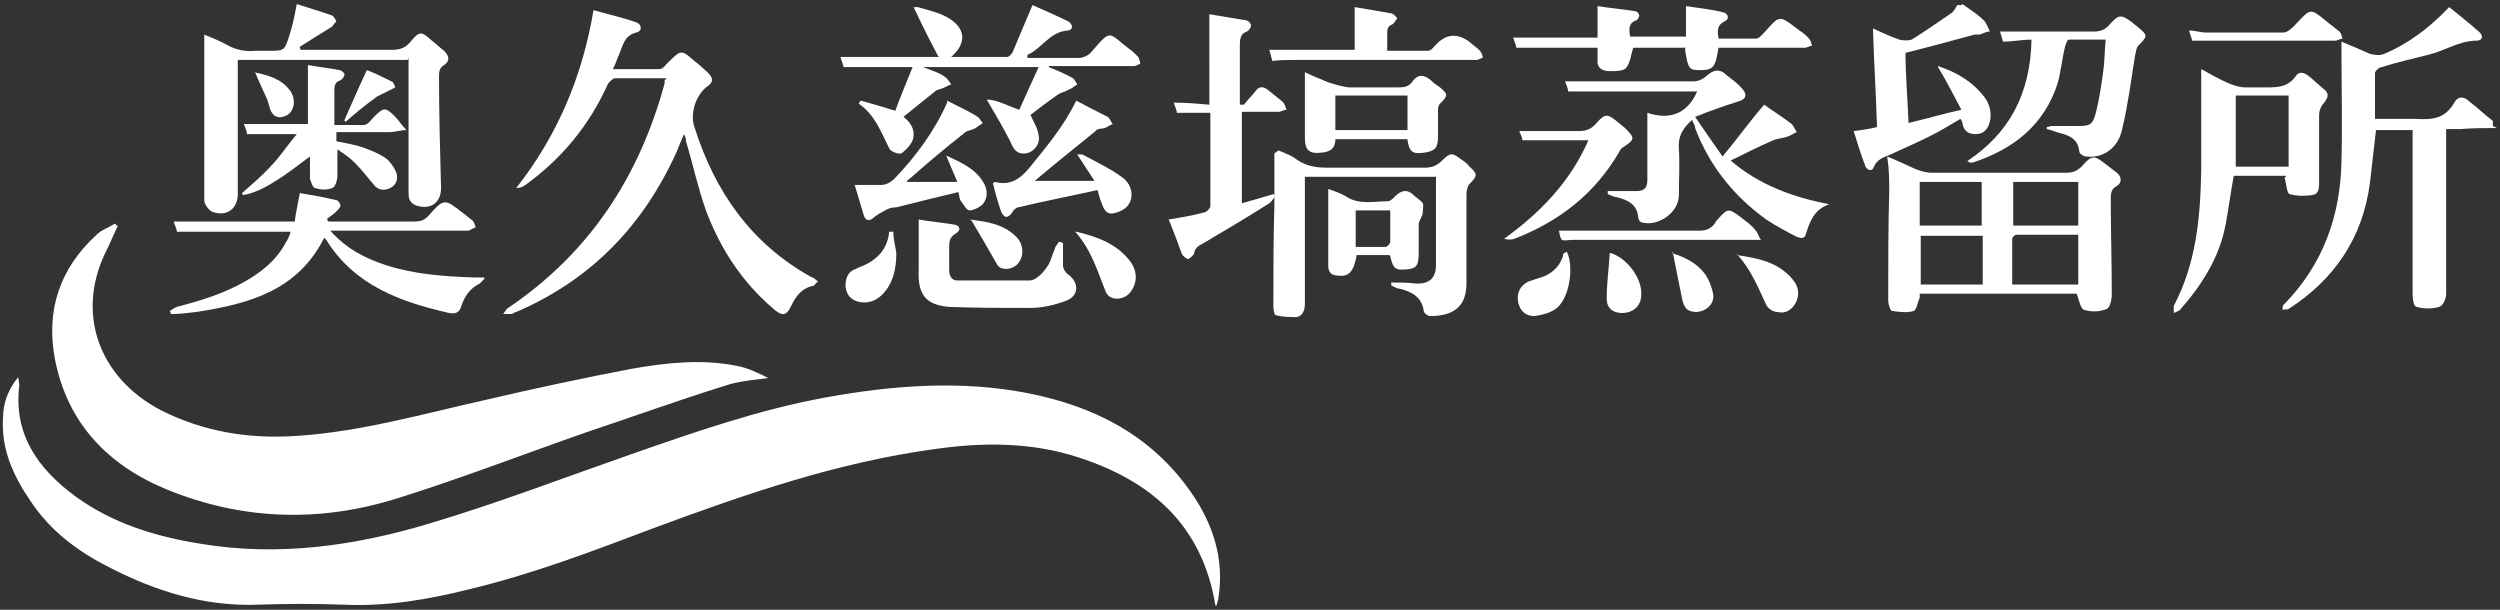 <?xml version="1.0" encoding="UTF-8"?> <svg xmlns="http://www.w3.org/2000/svg" id="_レイヤー_1" data-name="レイヤー_1" width="246" height="60" version="1.1" viewBox="0 0 246 60"><rect x="0" y="0" width="246" height="60" fill="#333333" stroke="none"/><defs><style> .st0 { fill: #fff; } </style></defs><g id="ENKXO0"><g><path class="st0" d="M245.7,12.6c-1.2,0-2.4,0-3.6.1-.4,0-.9,0-1.4,0,0,2.4,0,4.7,0,7.1,0,3,0,6.1,0,9.1,0,.5-.3,1.2-.7,1.3-.7.2-1.5.2-2.2,0-.3,0-.4-.8-.4-1.3,0-5.1,0-10.1,0-15.2,0-.3,0-.6,0-.9h-3.6c-.2,1.7-.4,3.5-.6,5.2-.7,5.4-3.5,9.5-8,12.4-.2.1-.4,0-.6.1,0-.2,0-.5.2-.6,3.8-3.9,5.5-8.7,5.6-14,.1-3.7,0-7.4,0-11.2,0-.1,0-.3,0-.6,1,.4,1.9.8,2.8,1.2.4.1,1,.2,1.4,0,2.4-1,4.5-2.6,6.4-4.6,1,.8,2,1.6,2.9,2.4.5.4.4.9-.2.9-1.7,0-3.1,1-4.8,1.4-1.5.4-3,.7-4.5,1.2-.3,0-.7.4-.7.6,0,1.5,0,3,0,4.5.2,0,.5,0,.7,0,1.1,0,2.2,0,3.3,0,1.6.1,2.9,0,3.8-1.6.4-.7,1-.6,1.5-.1.8.6,1.5,1.3,2.3,1.9v.5Z"></path><path class="st0" d="M193.1.4c.7.5,1.5,1,2.1,1.6.3.3.4.7.6,1.1-.3,0-.7.2-1,.3-.2,0-.4,0-.5,0-2.2.6-4.4,1.2-6.8,1.8,0,2.1.2,4.4.3,6.9,1.7-.4,3.4-.9,5.2-1.3-.8-1.5-1.5-2.9-2.3-4.2,0,0,0-.1,0-.1,1.8.6,3.4,1.5,4.6,3.1.5.7.7,1.5.5,2.4-.2.7-.6,1.2-1.4,1.2-.8,0-1.2-.4-1.3-1.1,0-.1-.1-.3-.2-.4-1,.6-2,1.2-3,1.7-1.4.7-2.8,1.3-4.1,1.9-.5.2-1.1.4-1.4,1.1-.2.6-.8.3-.9-.2-.4-1-.7-2.1-1.1-3.3.8-.1,1.5-.2,2.3-.4-.1-3.2-.3-6.4-.4-9.7.9.4,1.7.8,2.6,1.1.4.1.9.1,1.2,0,1.3-.8,2.6-1.7,3.9-2.6.3-.2.4-.5.6-.8.1,0,.2,0,.4,0Z"></path><path class="st0" d="M119.6,59.6c-1.3-8-6.4-12.3-13.5-14.6-4.6-1.5-9.4-1.5-14.2-.8-9.5,1.3-18.5,4.4-27.4,7.7-6.1,2.3-12.1,4.6-18.4,6.1-4,1-8.1,1.7-12.3,1.5-2.8-.1-5.6-.1-8.4,0-5.2.2-10-1.3-14.5-3.6-3.2-1.6-5.9-3.6-7.9-6.6-1.7-2.5-2.9-5.1-2.7-8.2,0-1.4.5-2.8,1.5-4,0,.3.1.5.1.8-.6,4.9,1.9,8.3,5.6,11,3.6,2.6,7.8,3.9,12.2,4.6,7.7,1.3,15.3.2,22.6-2,6.7-2,13.2-4.5,19.8-6.8,6.3-2.2,12.6-4.4,19.2-5.6,6.6-1.2,13.3-1.7,19.9-.4,6.5,1.3,12,4.1,15.9,9.6,2.2,3.1,3.4,6.6,2.8,10.5,0,.2-.1.4-.2.8Z"></path><path class="st0" d="M11.6,22.2c-.3.7-.7,1.5-1,2.2-3.3,6.3-.9,12.8,5.3,16,4.2,2.1,8.6,2.8,13.2,2.5,6.4-.4,12.6-2.2,18.9-3.6,4.7-1.1,9.4-2.1,14.1-3,3.4-.6,6.9-1,10.4-.3,1.1.2,2.1.7,3.1,1.2-1.5.2-3,.3-4.4.8-4.5,1.4-8.9,3-13.4,4.5-6.3,2.2-12.5,4.6-18.9,6.6-7.5,2.3-15,2.1-22.4-.9-5.9-2.4-9.9-6.6-11.1-12.9-.9-4.8.5-8.9,4.1-12.2.5-.5,1.2-.7,1.8-1.1,0,0,.1.1.2.2Z"></path><path class="st0" d="M65.6,7.7c-1.7,0-3.4,0-5.1,0-.2,0-.6.4-.7.6-1.8,4-4.5,7.3-8.1,9.9-.3.2-.5.3-.9.3,4-5.1,6.5-10.9,7.6-17.5,1.4.4,2.8.7,4.2,1.2.6.2.6.9,0,1-1.2.3-1.3,1.3-1.7,2.2-.2.4-.3.9-.6,1.4,1.6,0,3.1,0,4.6,0,.4,0,.7-.6,1.1-.9.9-.9,1.1-1,2.1-.1.5.4,1.1.9,1.6,1.4.5.5.5.9-.1,1.3-1.1.8-1.7,2.6-1.3,3.9,2,6.4,5.6,11.6,11.6,14.9.2,0,.3.2.6.4-.2.1-.3.3-.4.4-1.1.2-1.7.9-2.2,1.9-.5,1.1-.9,1.2-1.9.3-3-2.6-5.1-5.8-6.5-9.5-.8-2.2-1.3-4.6-2-6.9,0-.2,0-.3-.2-.7-.3.7-.5,1.2-.7,1.7-3.3,7.3-8.4,12.6-15.8,15.8-.2,0-.3.2-.5.2-.3,0-.5,0-.8,0,.2-.2.3-.5.5-.6,8-5.4,12.9-12.9,15.4-22.1,0,0,0-.1,0-.3Z"></path><path class="st0" d="M204.3,28.9h-15.4c0,.2,0,.3,0,.4-.2.4-.3,1.2-.6,1.3-.6.2-1.4.1-2.1,0-.2,0-.4-.7-.4-1,0-3.6,0-7.2.1-10.8,0-1.1,0-2.1-.2-3.4,1,.4,1.8.8,2.7,1.2.5.2,1.1.4,1.7.4,4.4,0,8.8,0,13.2,0,.7,0,1.2-.2,1.7-.8.8-.9,1.1-.9,2-.2.4.3.9.7,1.3,1,.5.4.5,1,0,1.3-.6.3-.6.8-.6,1.3,0,3.1.1,6.2.1,9.4,0,.5-.2,1.3-.5,1.4-.7.3-1.5.3-2.2.1-.4-.1-.5-1-.8-1.7ZM204.5,28v-4.9c-2.1,0-4.1,0-6.1,0-.1,0-.4.2-.4.4,0,1.5,0,3,0,4.5h6.5ZM189,28h6.1v-4.8h-6.1v4.8ZM198.1,22.2h6.4v-4.3h-6.4v4.3ZM195,17.9h-6.1v4.3h6.1v-4.3Z"></path><path class="st0" d="M40.1,5.9h-16.7c0,.4,0,.7,0,1,0,4.1,0,8.2,0,12.2,0,1.5-1.2,2.3-2.6,1.7-.3-.2-.7-.7-.7-1.1,0-1.6,0-3.3,0-4.9,0-3.8,0-7.5,0-11.4.7.3,1.5.6,2.2,1,.9.5,1.8.7,2.8.6.4,0,.9,0,1.3,0,1.6,0,1.6,0,2.1-1.6.3-.9.5-1.9.7-3,1.2.4,2.3.7,3.4,1.1.2,0,.4.4.5.6,0,0-.3.3-.4.5-1.1.7-2.1,1.3-3.2,2,0,0,0,.2.1.3.3,0,.6,0,.9,0,2.7,0,5.4,0,8.1,0,.8,0,1.3-.2,1.8-.8.9-1.1,1.1-1,2.1-.1.4.3.8.7,1.2,1,.5.5.6,1,0,1.4-.5.3-.5.7-.5,1.2,0,3.6.1,7.3.2,10.9,0,1.5-1.1,2.2-2.5,1.7-.7-.3-.7-.8-.7-1.4,0-4,0-7.9,0-11.9,0-.4,0-.7,0-1.2Z"></path><path class="st0" d="M158.2,18.8c.9,0,1.9,0,2.8,0,.8,0,1.1-.3,1.1-1.1,0-2.1,0-4.3,0-6.6,2.1.7,3.9.2,4.9-2.1h-12.7c0-.3-.2-.7-.3-1,4.3,0,8.5,0,12.7,0,.5,0,1-.3,1.3-.6.6-.5,1.2-.7,1.9,0,.5.4,1.1.8,1.5,1.3.6.6.4,1.1-.4,1.3-1.3.4-2.7.9-4.2,1.5.9,1.3,1.7,2.5,2.7,3.9,1.5-1.8,2.7-3.5,4.1-5.1.8.6,1.8,1.2,2.7,1.9.2.2.3.5.5.8-.3.1-.5.3-.8.4-.5.2-1,.2-1.5.4-1.4.6-2.8,1.3-4.2,2,2.8,2.4,6.1,3.6,9.7,4.3-1.5.5-1.9,1.7-2.3,2.9-.1.6-.6.4-.9.3-1-.5-2.1-1.1-3-1.7-3.2-2.3-5.6-5.3-7-9,0-.3-.2-.5-.3-.8-.9.8-1.4,1.6-1.3,2.8.1,1.5,0,3.1,0,4.6,0,1.7-2,3.1-3.6,2.7-.2,0-.4-.3-.4-.5-.1-1.3-1-1.7-2.1-2-.3,0-.6-.2-.9-.3,0,0,0-.2,0-.2Z"></path><path class="st0" d="M47.7,27.4c-.3.3-.4.4-.5.5-1,.5-1.5,1.3-1.8,2.2-.2.7-.6.8-1.2.7-4.8-1.1-9.3-2.7-12.1-7.2,0,0-.1-.1-.2-.2-2.6,5.2-7.4,6.5-12.6,7.3-.8.1-1.7.2-2.5.2,0-.1,0-.2-.1-.3.2-.1.4-.3.7-.4,2.3-.6,4.6-1.3,6.7-2.5,1.6-.9,3.1-2.1,4-3.8.2-.3.4-.7.5-1.1h-11.2c0-.3-.2-.6-.3-1h11.9c.1-.8.3-1.7.5-2.8,1.2.2,2.4.4,3.6.7.2,0,.4.4.4.5,0,.2-.2.4-.4.6-.3.3-.6.5-.9.7,0,0,0,.2.1.3h1c2.5,0,5,0,7.5,0,.5,0,.9-.1,1.3-.5,1.6-1.8,1.6-1.8,3.5-.3.3.2.6.5.9.7.2.2.2.4.3.7-.2,0-.4.2-.7.3-.2,0-.4,0-.6,0-4,0-7.9,0-11.9,0-.3,0-.6,0-1.1,0,1.6,1.8,3.4,2.7,5.5,3.4,2.8.9,5.7,1.1,8.6,1.2.2,0,.5,0,1,0Z"></path><path class="st0" d="M92.3,5.5c-.8-1.5-1.6-3.1-2.4-4.8,0,0,.3,0,.4,0,1,.3,2,.5,2.9,1,1.8,1,2,2.5.4,3.9,1.9,0,3.7,0,5.5,0,.2,0,.5-.3.6-.6.6-1.4,1.2-2.9,1.9-4.5,1.1.5,2.3,1,3.5,1.6.4.2.6.8,0,.9-1.8.1-2.6,1.8-4,2.4,0,0,0,.2,0,.3.4,0,.9,0,1.3,0,1.3,0,2.5,0,3.8,0,.4,0,1-.3,1.2-.6,2-2.3,1.6-1.9,3.7-.3.3.2.6.5.9.8.1.2.2.5.2.7-.2,0-.4.2-.6.2-2.5,0-5.1,0-7.6,0-.3,0-.5,0-.8,0,0,0,0,0,0,.1.7.3,1.5.6,2.2,1,.3.1.4.4.6.7-.3.2-.5.4-.8.5-.3.2-.8.3-1.1.5-1,.7-1.9,1.4-2.7,2,.3.7.7,1.3.8,2,.2.9-.5,1.7-1.3,1.8-.9.1-1.2-.5-1.5-1.2-.7-1.4-1.5-2.7-2.3-4.1,1,0,2,.6,3.2,1,.6-1.3,1.2-2.7,1.9-4.2h-11.4c.8.3,1.5.5,2.1.9.3.2.5.5.7.8-.3.1-.6.3-.9.4-.2.1-.5.1-.7.3-1,.8-2,1.6-3.1,2.5.8.6,1.2,1.4.9,2.3-.2.5-.7,1-1.1,1.3-.3.1-1.1-.2-1.2-.5-.8-1.6-1.4-3.3-3-4.4,0,0,.1-.2.2-.3,1.1.3,2.1.6,3.4,1,.5-1.4,1.1-2.8,1.7-4.3h-6.8c0-.2-.2-.6-.3-1h9.7Z"></path><path class="st0" d="M125.8,14.8c.7.3,1.3.5,1.8.9,1,.7,2,.8,3.1.8,3.2,0,6.4,0,9.5,0,.7,0,1.2-.2,1.7-.7.8-.8,1-.8,1.9-.1.3.2.6.4.8.7.8.7.8.9,0,1.7-.2.2-.3.7-.3,1,0,2.9,0,5.9,0,8.8,0,2.6-1.7,3.2-3.6,3.2-.2,0-.6-.3-.6-.5-.2-1.4-1.2-1.9-2.4-2.2-.3,0-.5-.2-.8-.3,0-.1,0-.2,0-.3.8,0,1.6,0,2.4.1q2,.1,2-1.8c0-2.9,0-5.8,0-8.7h-12.9c0,2.1,0,4.1,0,6.1,0,2.1,0,4.3,0,6.4,0,.6-.2,1.2-.8,1.3-.7,0-1.4,0-2.1-.2-.1,0-.2-.6-.2-.9,0-3.3,0-6.7.1-10,0-1.6,0-3.3,0-5Z"></path><path class="st0" d="M225,17.3h-5.2c-.3,1.6-.5,3.2-.8,4.8-.6,3.2-2.3,5.9-4.5,8.4-.1.1-.4.2-.6.3,0-.2,0-.5,0-.7,2.2-4.2,2.6-8.6,2.7-13.2,0-3.3,0-6.6,0-10.1.9.5,1.8,1,2.7,1.4.5.2,1.1.4,1.6.4.7,0,1.3,0,2,0,1.2,0,2.2,0,3-1.1.3-.5.8-.4,1.3,0,.5.4,1,.9,1.5,1.3.5.4.4.8,0,1.3-.3.3-.5.8-.5,1.2,0,2.2,0,4.4,0,6.6,0,.6,0,1.2-.7,1.3-.7.1-1.5.1-2.2-.1-.3-.1-.3-1-.5-1.6ZM225.2,9.4h-5.2v7h5.2v-7Z"></path><path class="st0" d="M122.4,10.3c.4-.5.8-.9,1.2-1.4.3-.4.7-.4,1.1-.1.5.4,1,.8,1.5,1.2.2.2.3.5.4.8-.3,0-.5.2-.8.2-1.2,0-2.4,0-3.6,0v9c1.1-.3,2.1-.6,3.1-.9,0,0,.1.1.2.2-.2.2-.4.6-.6.7-2.2,1.4-4.4,2.7-6.6,4-.4.2-.7.4-.8.9,0,.2-.4.5-.6.6-.1,0-.5-.3-.6-.5-.4-1.1-.8-2.2-1.3-3.4,1.2-.2,2.4-.4,3.5-.7.2,0,.6-.4.6-.6,0-3.1,0-6.1,0-9.2h-3.3c0-.3-.2-.6-.3-1,1.2,0,2.4.1,3.5.2V1.4c1.2.2,2.4.4,3.6.6.2,0,.5.3.5.5,0,.2-.2.5-.4.6-.6.2-.7.7-.7,1.3,0,1.7,0,3.4,0,5.1,0,.3,0,.6,0,.8h.2Z"></path><path class="st0" d="M193.5,15.9c4.3-2.8,6.3-6.8,6.4-12-1,0-1.9.2-2.8.2-.1-.3-.2-.7-.3-1,3.1,0,6.2,0,9.3,0,.6,0,1.1-.2,1.5-.7.9-1,1.1-1,2.2-.2.2.2.4.3.6.5,1,.8.9.9,0,1.8-.2.2-.2.6-.3.9-.4,2.5-.7,4.9-1.3,7.4-.4,1.8-1.9,2.8-3.5,2.6-.3,0-.7-.3-.7-.5-.1-1.2-1-1.6-1.9-1.8-.4-.1-.8-.3-1.3-.4,0,0,0-.2,0-.2.2,0,.3-.1.5-.1.8,0,1.6,0,2.4,0,1.2,0,1.6,0,1.9-1.2.4-1.5.6-3,.8-4.5.1-.9.1-1.8.2-2.8-1.3,0-2.5,0-3.6,0-.2,0-.3.4-.4.7-.3,1.2-.4,2.4-.7,3.5-1.3,4.2-4.4,6.6-8.4,7.9,0,0-.2,0-.3,0,0,0-.1-.1-.2-.2Z"></path><path class="st0" d="M23.7,19.1c1-.9,2-1.7,2.9-2.7.9-.9,1.6-2,2.6-3.2h-4.9c0-.3-.2-.7-.3-1h6.3v-5.8c1.1.2,2.1.3,3.1.5.2,0,.5.3.5.4,0,.2-.2.5-.4.6-.6.2-.6.6-.6,1.1,0,1.1,0,2.1,0,3.3,1,0,1.9,0,2.9,0,.4,0,.7-.5,1-.8.9-.9,1.1-1,2-.1.4.4.8,1,1.2,1.4-.6,0-1.1.2-1.7.2-1.7,0-3.4,0-5.2,0v.9c.9.2,1.7.3,2.6.6.8.3,1.6.6,2.3,1.1.4.3.8.9,1,1.4.2.6,0,1.2-.6,1.5-.6.3-1.2.2-1.6-.3-.6-.7-1.2-1.5-1.9-2.2-.5-.5-1.1-.9-1.7-1.3,0,1,0,1.8,0,2.6,0,.4-.2,1.1-.5,1.2-.5.2-1.1.2-1.7,0-.2,0-.4-.6-.5-.9,0-.7,0-1.4,0-2.2-1.1.8-2.1,1.6-3.2,2.3-1.1.7-2.2,1.3-3.4,1.5,0,0,0-.1-.1-.2Z"></path><path class="st0" d="M104.6,23.9c0,.7,0,1.5,0,2.2,0,.3.2.7.5.9,1.1.8,1.1,2.1-.2,2.6-1.1.4-2.3.7-3.5.7-2.7,0-5.4,0-8-.1-2.3-.2-3.1-1.2-3-3.6,0-.8,0-1.6,0-2.4,0-.8,0-1.6,0-2.6,1.1.2,2.3.3,3.5.5.6.1.7.6.1.9-.6.4-.6.8-.6,1.4,0,.7,0,1.5,0,2.2,0,.6.3,1,.8,1,2.4,0,4.7,0,7.1,0,.6,0,1.3-.7,1.7-1.3.4-.5.5-1.2.8-1.8,0-.2.2-.4.4-.7.1,0,.2,0,.3.1Z"></path><path class="st0" d="M165.9,4.7h-5.2c-.2.7-.3,1.5-.7,2-.3.3-1,.3-1.6.3-.6,0-1.1-.2-1.2-.8,0-.5,0-1,0-1.5h-8c0-.3-.2-.6-.3-1h8.3V.6c1.2.2,2.5.3,3.7.5.2,0,.4.3.4.4,0,.2-.2.5-.3.5-.8.3-.7.9-.6,1.6h5.5V.6c1.3.2,2.4.3,3.6.6.6.1.7.7.2.9-.8.4-.7,1-.6,1.7,1.3,0,2.5,0,3.7,0,.3,0,.6-.4.9-.7,1.4-1.6,1.4-1.6,3.1-.3.4.3.9.6,1.2,1,.2.2.2.4.3.7-.2,0-.5.2-.7.2-2.5,0-5.1,0-7.6,0-.3,0-.6,0-.9,0-.3,1.9-.5,2.2-1.8,2.2-1.1,0-1.2-.1-1.5-2.1Z"></path><path class="st0" d="M101.6,17.8h6.1c-.6-.9-1.1-1.7-1.7-2.6.2,0,.4,0,.5,0,1.3.7,2.8,1.4,4,2.3.9.7,1.1,1.9.5,2.7-.3.4-.9.7-1.5.8-.7.1-.9-.5-1.1-1-.2-.5-.3-.9-.4-1.3-2.7.6-5.3,1.1-7.8,1.7-.2,0-.5.3-.6.5-.4.6-.8.6-1.1-.1-.3-.9-.6-1.9-.8-2.8.1,0,.2-.1.2-.1,1.5.4,2.5-.3,3.4-1.4,1.7-2.1,3.4-4.1,4.6-6.6,1.1.6,2.1,1.1,3.1,1.6.2.1.3.5.5.7-.3.1-.5.3-.8.4-.3.1-.7,0-.9.3-2.1,1.7-4.1,3.3-6.1,5Z"></path><path class="st0" d="M138.5,13.7h-7.1c0,.8-.4,1.2-1.2,1.3-1.4.2-1.8-.2-1.8-1.5,0-2.1,0-4.2,0-6.4.8.4,1.6.7,2.3,1,.6.2,1.3.4,2,.5,1.6,0,3.1,0,4.7,0,.7,0,1.2,0,1.6-.6.5-.7,1.1-.7,1.8-.1.3.3.6.5.9.7.8.7.8.8,0,1.6-.2.2-.2.5-.2.7,0,.8,0,1.6,0,2.4,0,1.2-.2,1.5-1.2,1.7-1.3.2-1.6,0-1.8-1.2ZM131.4,12.8h7.1v-3.4h-7.1v3.4Z"></path><path class="st0" d="M93.2,9.9c1.1.6,2.1,1,3,1.6.2.1.3.4.5.6-.2.2-.5.3-.7.5-.3.2-.7.2-1,.4-1.9,1.5-3.7,3-5.5,4.6-.1,0-.2.2-.3.3h5c-.4-.9-.7-1.7-1.1-2.6,1.5.7,2.9,1.3,3.7,2.7.4.7.4,1.5-.1,2.1-.3.3-.9.6-1.3.6-.3,0-.6-.6-.9-1-.1-.2-.1-.5-.2-.8-2.1.5-4.1,1-6.1,1.5-.4,0-.8.1-1.1.3-.4.2-.7.4-1,.6-.5.5-.9.5-1.1-.1-.3-1-.6-2-.9-3,.9,0,1.8,0,2.6,0,.5,0,1-.3,1.3-.6,2.1-2.2,3.9-4.6,5.2-7.5Z"></path><path class="st0" d="M136.7,25.1h-3.2c-.3,1.7-.8,2.2-2,2-.5,0-.8-.4-.8-.9,0-2.5,0-4.9,0-7.6.6.2,1.2.4,1.7.7,1.3.9,2.8.5,4.2.5.2,0,.5-.3.7-.5.6-.6,1.2-.7,1.8-.1.3.3.7.5.9.8.1.2,0,.6,0,.9,0,.4-.4.8-.4,1.2,0,.9,0,1.9,0,2.8,0,1.2-.2,1.5-1.1,1.6-1.2.1-1.4,0-1.7-1.3ZM136.8,20.7h-3.4v3.6c1,0,1.9,0,2.9,0,.2,0,.5-.3.5-.5,0-1,0-2,0-3Z"></path><path class="st0" d="M156.3,13.8h-6.5c0-.3-.2-.6-.3-.9,2,0,3.9,0,5.8,0,.8,0,1.3-.2,1.8-.8.9-1,1.1-.9,2.2,0,.2.2.4.3.6.5,1,1,1,1.1-.2,1.9-.2.1-.3.3-.4.5-2.4,4.1-5.9,6.8-10.3,8.5-.3.1-.6.1-1,0,3.6-2.6,6.5-5.6,8.3-9.7Z"></path><path class="st0" d="M133.3.7c1.2.2,2.4.4,3.5.6.3,0,.5.3.7.5-.2.2-.3.5-.5.6-.5.2-.5.5-.5,1,0,.5,0,1,0,1.6,1.4,0,2.7,0,4,0,.3,0,.5-.3.7-.5q1.6-1.8,3.5-.3c.3.3.7.5,1,.9.1.1.2.4.2.6-.2,0-.4.2-.6.2-1.3,0-2.5,0-3.8,0-4.7,0-9.5,0-14.2,0-.7,0-1.4,0-2.1.1-.1-.4-.2-.7-.3-1.1h8.4V.7Z"></path><path class="st0" d="M173.3,23.6h-1.3c-5.3,0-10.7,0-16,0-.4,0-.9,0-1.3,0-1.1.1-1.1.2-1.3-.9,4.6,0,9.2,0,13.8,0,.7,0,1.2-.2,1.6-.8,0-.1.2-.3.3-.4.9-1,1-1,2.1-.2.5.4,1.1.8,1.5,1.3.2.2.3.5.5.9Z"></path><path class="st0" d="M105.9,22.8c2.1.5,4,1.2,5.3,2.9.6.8.8,1.8.2,2.8-.6,1.1-2.2,1.2-2.6.2-.8-2-1.4-4.1-3-5.9Z"></path><path class="st0" d="M215.7,4c0-.2-.2-.6-.3-1,.6,0,1.1.2,1.7.2,2.5,0,5.1,0,7.6,0,.3,0,.7-.3,1-.6,1.8-1.9,1.5-1.9,3.6-.2.3.2.6.5.9.7.2.2.2.4.3.7-.2,0-.5.2-.7.2-2.8,0-5.6,0-8.4,0-1.8,0-3.7,0-5.6,0Z"></path><path class="st0" d="M87.9,22.8c0,.7.2,1.4.3,2.1,0,1.5-.3,3-1.4,4.1-.6.6-1.4.9-2.3.7-.8-.2-1.2-.7-1.3-1.5,0-.8.2-1.4.9-1.7,0,0,.2,0,.2-.1,1.7-.6,3-1.6,3.2-3.6.1,0,.3,0,.4,0Z"></path><path class="st0" d="M154.2,24.8c.7,1.6.2,4.5-1,5.5-.6.5-1.5.7-2.2.8-.9,0-1.4-.5-1.6-1.3-.2-1,.2-1.7,1-2.1.3-.1.6-.2.9-.3,1.2-.3,2.1-1,2.5-2.2,0-.1,0-.2.1-.3,0,0,.1,0,.2-.1Z"></path><path class="st0" d="M170.9,25.1c2.1.3,4.1.7,5.5,2.4.6.7.7,1.5.3,2.3-.4.7-1,1.1-1.8.9-.4,0-.9-.3-1.1-.7-.8-1.7-1.5-3.5-2.9-5Z"></path><path class="st0" d="M164.5,24.9c1.3.4,2.5,1,3.3,2.1.4.6.7,1.4.8,2.1,0,.9-.7,1.5-1.6,1.6-.9,0-1.3-.3-1.5-1.4-.3-1.5-.6-2.9-.9-4.5Z"></path><path class="st0" d="M158.5,24.9c1.6.5,3.1,2.5,3,4.1,0,1.1-.8,1.8-1.9,1.8-.9,0-1.5-.5-1.5-1.4,0-1.5.2-2.9.3-4.5Z"></path><path class="st0" d="M95.4,21.6c1.6.2,3.3.4,4.6,1.7.8.8.8,2.1,0,2.8-.6.5-1.6.5-1.9-.1-.8-1.4-1.6-2.8-2.5-4.3Z"></path><path class="st0" d="M33.9,11.8c.7-1.6,1.4-3.2,2.2-4.9.8.3,1.6.7,2.4,1.1.2,0,.3.4.4.6-.2.1-.4.2-.6.3-.4.2-.8.4-1.2.6-1.1.8-2.1,1.6-3.1,2.5,0,0-.1-.2-.2-.2Z"></path><path class="st0" d="M25,7.1c1.3.3,2.7.6,3.6,1.9.6.9.3,2.1-.5,2.4-.7.3-1.2.1-1.5-.6-.1-.3-.2-.7-.3-1-.4-.9-.8-1.7-1.2-2.7Z"></path></g></g></svg> 